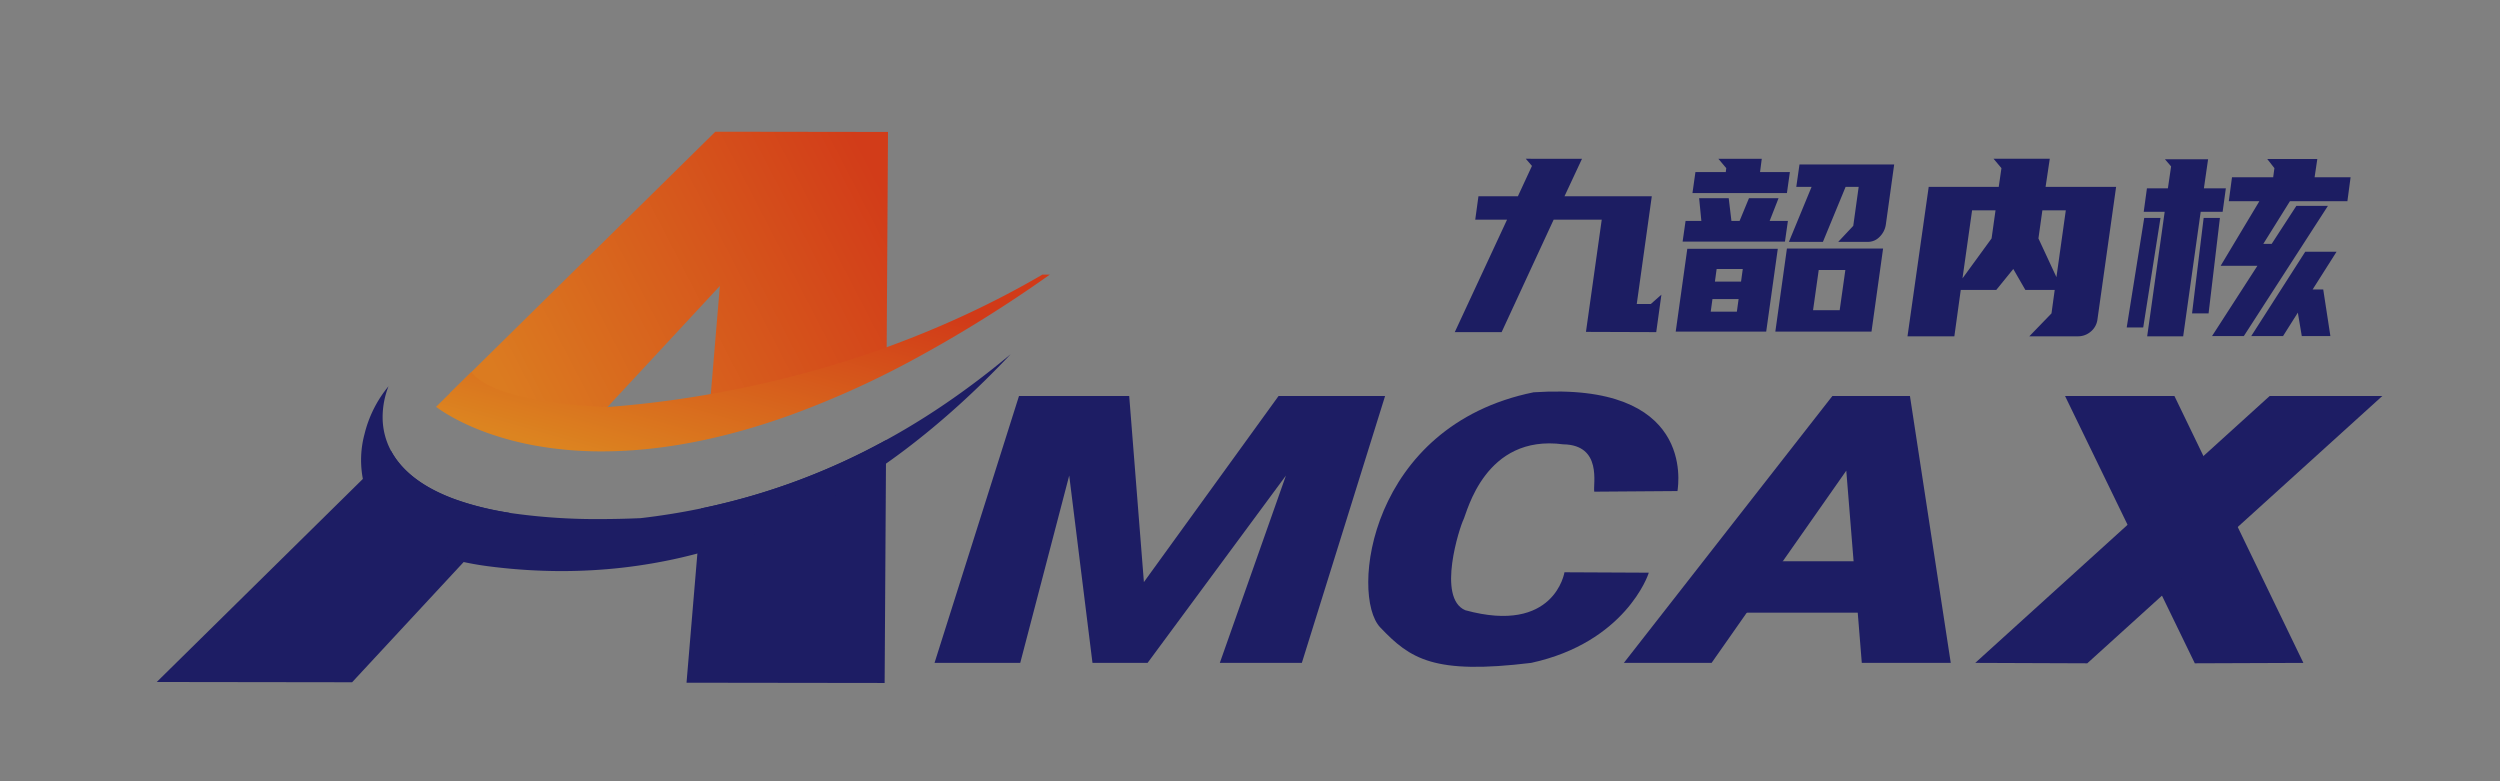 <svg xmlns="http://www.w3.org/2000/svg" xmlns:xlink="http://www.w3.org/1999/xlink" width="1024" height="320" viewBox="0 0 1024 320">
  <rect x="0" y="0" width="1024" height="320" fill="#808080" stroke="none"/>
  <defs>
    <linearGradient id="linear-gradient" x1="1.096" y1="0.5" x2="0.111" y2="0.841" gradientUnits="objectBoundingBox">
      <stop offset="0" stop-color="#d23c19"/>
      <stop offset="1" stop-color="#db7b20"/>
    </linearGradient>
    <linearGradient id="linear-gradient-2" x1="0.698" y1="0.08" x2="0" y2="0.789" gradientUnits="objectBoundingBox">
      <stop offset="0" stop-color="#d13a18"/>
      <stop offset="1" stop-color="#dc8420"/>
    </linearGradient>
    <clipPath id="clip-AMCAX">
      <rect width="1024" height="320"/>
    </clipPath>
  </defs>
  <g id="AMCAX" clip-path="url(#clip-AMCAX)">
    <path id="路径_1" data-name="路径 1" d="M681.5,694.75l25.25,54.5h19.5L701,694.75Z" transform="translate(-105.677 -488)" fill="none"/>
    <path id="路径_2" data-name="路径 2" d="M499,691.563" transform="translate(-105.677 -488)" fill="#fff"/>
    <path id="路径_3" data-name="路径 3" d="M758.687,689.391c-.585-2.927,3.426-19.142-12.705-19.392-32.1-4.264-39.368,27.833-40.873,30.842s-11.032,32.095.753,37.111c36.61,10.029,40.621-15.547,40.621-15.547l34.521.167c-.166,1-9.779,28.587-48.145,36.945-39.784,4.848-49.481-1.505-61.851-14.544s-4.681-82.582,62.855-96.288c65.529-4.347,59.412,36.944,58.91,40.455Z" transform="translate(-105.677 -488)" fill="#1d1d64"/>
    <g id="组_1" data-name="组 1" transform="translate(-105.677 -488)">
      <path id="路径_4" data-name="路径 4" d="M770.807,759.517,856.228,650.19h31.763l16.717,109.327H868.265l-6.352-78.734-55.166,78.734Z" fill="#1d1d64"/>
      <path id="路径_5" data-name="路径 5" d="M814.436,738.957h56.837V717.894H822.8Z" fill="#1d1d64"/>
    </g>
    <g id="组_2" data-name="组 2" transform="translate(-105.677 -488)">
      <path id="路径_6" data-name="路径 6" d="M951.513,650.19l53.16,109.5,44.467-.168L996.315,650.19Z" fill="#1d1d64"/>
      <path id="路径_7" data-name="路径 7" d="M914.738,759.517,1035.348,650.19h46.139l-120.861,109.5Z" fill="#1d1d64"/>
    </g>
    <path id="路径_8" data-name="路径 8" d="M488.461,759.517l34.6-109.327H568.2l6.017,76.227,55.165-76.227h43.631l-34.1,109.327h-33.6l27.081-76.729-56.67,76.729H553.155l-9.528-76.729-20.061,76.729Z" transform="translate(-105.677 -488)" fill="#1d1d64"/>
    <path id="路径_21" data-name="路径 21" d="M56.257-71.811,49.086-56.459H84.84L78.679-12.322h5.757l4.343-3.838L86.658-.808l-28.785-.1,6.464-45.955h-19.7L23.331-.808H4.141L25.553-46.864H12.524l1.313-9.6H30l5.757-12.423-2.525-2.929ZM179.578-35.047,174.831-1.01h-39.39l4.747-34.037Zm-43.127.1L131.7-1.01H94.637l4.747-33.936Zm44.238-9.8a8.832,8.832,0,0,1-2.576,4.949,6.553,6.553,0,0,1-4.7,2.02H161.2l6.161-6.565L169.579-60.3h-5.353l-9.292,22.523H141L150.288-60.3h-6.262l1.313-9.191h38.784ZM136.754-55.651l-3.636,9.292h7.474l-1.212,8.484H97.465l1.212-8.484h6.464l-.909-9.292h12.12l1.111,9.292H120.8l3.838-9.292Zm-7.575-10.706H141.4l-1.212,8.585H101.5l1.212-8.585H115.14l.2-1.616-3.232-3.838h17.776ZM161.8-9.8l2.323-16.463H153.217L150.894-9.8ZM110.7-21.513H121.4l.707-5.151H111.4Zm8.989,12.322.707-5.151H109.686l-.707,5.151ZM239.471.909l9.09-9.393,1.313-9.6H237.855l-4.949-8.585-6.969,8.585H211.393L208.767.909h-19.19L198.263-60.3h28.684l1.111-7.676-3.232-3.838h23.028L246.137-60.3h28.886l-7.676,54.54a7.713,7.713,0,0,1-2.777,4.8,7.96,7.96,0,0,1-5.2,1.868ZM225.634-50.7h-9.6L212.1-22.826l11.918-16.362Zm19.19,0-1.616,11.514,7.373,15.857L254.419-50.7Zm88.88-3.737H321.18l1.313-9.8H339.36l.505-3.737-2.929-3.737h20.5l-1.111,7.474h14.746l-1.313,9.8H346.228L335.32-36.966h3.434l10.1-15.554h12.928L327.341.808H314.312L332.9-27.977H317.847ZM294.92-50.1h-8.585l1.313-9.6h8.585l1.313-8.989-2.525-2.929H312.7l-1.717,11.918h8.989l-1.313,9.6h-8.989L302.495.909H287.749Zm70.4,16.362-9.8,15.453h4.343L362.792.808H351.076L349.46-8.787,343.4.808H330.371L352.49-33.734ZM279.366-2.727l7.171-44.844H293.2l-7.07,44.844Zm26.765-5.757,4.747-39.087h6.666L312.9-8.484Z" transform="translate(591.734 136.846)" fill="#1c1d62"/>
    <path id="路径_25" data-name="路径 25" d="M-1499.178,120.1h0l-10.245-.013c-12.441-.746-23.056-2.471-31.549-5.125-6.627-2.071-11.994-4.715-15.952-7.857L-1448.2,0l70.722.1-.592,96.976a276.543,276.543,0,0,1-72.862,20.694l4.589-54.6Z" transform="translate(1741.205 53.945)" stroke="rgba(0,0,0,0)" stroke-width="1" fill="url(#linear-gradient)"/>
    <path id="路径_22" data-name="路径 22" d="M-1320.654,167.36h0l-81.145-.109,6-71.4a271.75,271.75,0,0,0,40.871-11.891,276,276,0,0,0,34.6-15.949h.28l-.607,99.346Zm-218.118-.294h0l-80.023-.111,96.011-94.585c3.168,5.866,8.451,10.913,15.7,15,8.337,4.7,19.344,8.159,32.716,10.28l-64.406,69.414Z" transform="translate(1683 112.388)" fill="#1d1d64" stroke="rgba(0,0,0,0)" stroke-width="1"/>
    <path id="路径_23" data-name="路径 23" d="M-1594.786,121.53a235.223,235.223,0,0,1-30.065-1.969c-14.139-1.831-25.651-5.582-34.217-11.15-7.468-4.854-12.687-11.063-15.513-18.453a40.914,40.914,0,0,1-1.052-24.462,48.9,48.9,0,0,1,9.844-19.664,34.944,34.944,0,0,0-2.405,12.759,29.075,29.075,0,0,0,3.53,13.843,1.656,1.656,0,0,0,.124.227c4.533,8.173,13.1,14.656,25.472,19.267a122.467,122.467,0,0,0,24.911,6.045,245.91,245.91,0,0,0,34.983,2.25c5.306,0,10.911-.127,16.659-.378,8.72-1.009,17.432-2.43,25.893-4.222,8.011-1.7,16.015-3.774,23.789-6.173a272.466,272.466,0,0,0,41.506-16.68,292.856,292.856,0,0,0,33.8-19.928c8.848-6.036,17.538-12.624,26.568-20.14-6.988,7.415-14.161,14.457-21.317,20.932s-14.485,12.555-21.809,18.1C-1461.4,77.259-1468.9,82.4-1476.379,87a252.462,252.462,0,0,1-22.767,12.466,231.459,231.459,0,0,1-23.233,9.672,219.4,219.4,0,0,1-23.69,6.891,215.739,215.739,0,0,1-24.138,4.124,220.269,220.269,0,0,1-24.577,1.372h0Z" transform="translate(1824.917 112.388)" fill="#1d1d64" stroke="rgba(0,0,0,0)" stroke-width="1"/>
    <path id="路径_26" data-name="路径 26" d="M-1461.826-411.306h0a153.28,153.28,0,0,1-26.89-2.3,123.9,123.9,0,0,1-20.2-5.348c-11.487-4.148-18.371-8.793-20.8-10.6l14.487-14.273c2.2,3.028,6.5,5.667,12.784,7.845a107.528,107.528,0,0,0,18.7,4.317,217.634,217.634,0,0,0,24.235,2.206A436.739,436.739,0,0,0-1353.3-451.1a408.918,408.918,0,0,0,40.417-16.166c10.91-5.062,21.526-10.6,31.551-16.458l3.043,0a545.642,545.642,0,0,1-57.111,35.475,375.593,375.593,0,0,1-49.545,22.212C-1412.217-416.264-1438.084-411.306-1461.826-411.306Z" transform="translate(1708.323 596.193)" stroke="rgba(0,0,0,0)" stroke-width="1" fill="url(#linear-gradient-2)"/>
    <path id="路径_17" data-name="路径 17" d="M137,585" transform="translate(-105.677 -488)" fill="#fff"/>
  </g>
</svg>
